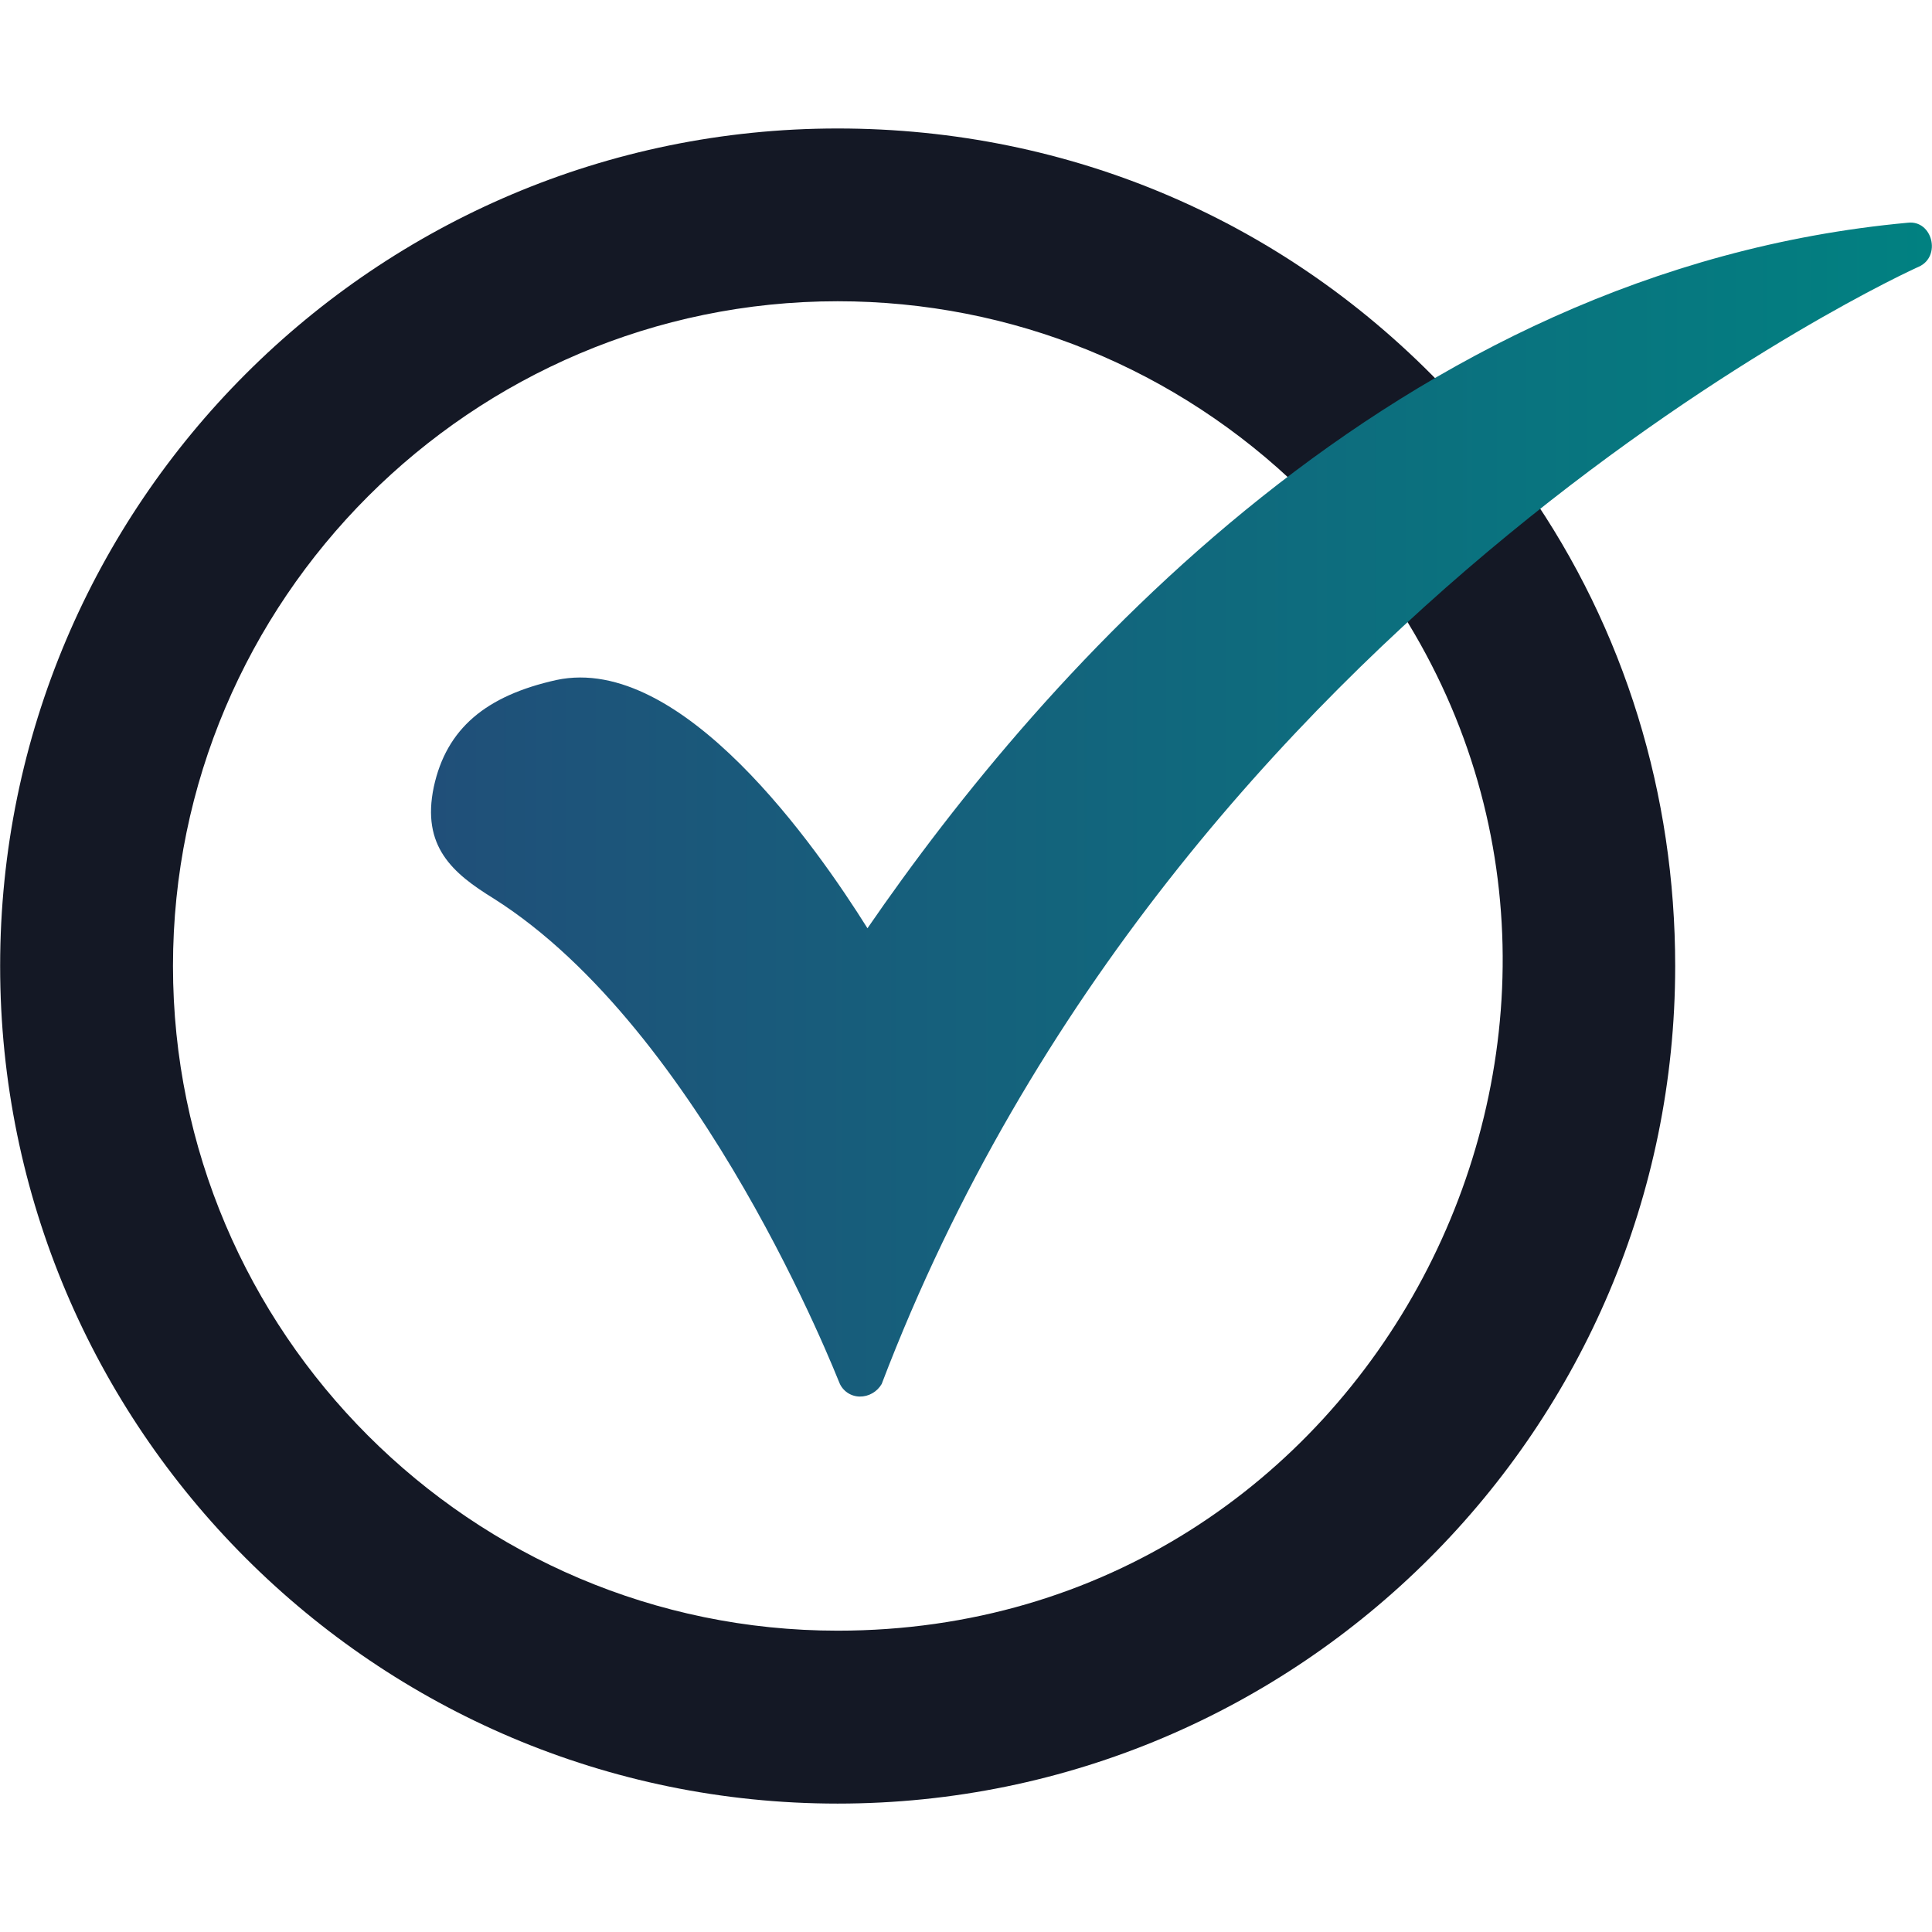 <svg width="28" height="28" viewBox="0 0 28 28" fill="none" xmlns="http://www.w3.org/2000/svg">
<path fill-rule="evenodd" clip-rule="evenodd" d="M12.14 26.139C5.444 26.139 0.002 20.695 0.002 14C0.002 7.305 5.444 1.862 12.14 1.862C15.511 1.862 18.653 3.206 20.976 5.665C21.027 5.715 21.057 5.783 21.062 5.854C21.068 5.925 21.047 5.996 21.005 6.054L21.718 6.985C21.853 6.915 22.03 6.93 22.138 7.1C23.55 9.126 24.278 11.518 24.278 14C24.278 20.695 18.836 26.139 12.14 26.139ZM12.14 23.633C6.834 23.633 2.507 19.306 2.507 14C2.507 8.695 6.834 4.366 12.14 4.366C14.668 4.366 17.059 5.346 18.858 7.099C18.888 7.125 18.912 7.157 18.93 7.192C18.948 7.228 18.958 7.267 18.961 7.307C18.964 7.347 18.958 7.387 18.946 7.424C18.933 7.462 18.913 7.497 18.886 7.527L19.788 8.646C19.925 8.566 20.116 8.573 20.224 8.739C24.318 14.969 19.876 23.633 12.14 23.633Z" fill="#141825"/>
<path fill-rule="evenodd" clip-rule="evenodd" d="M12.459 20.24C12.395 20.239 12.333 20.219 12.28 20.183C12.227 20.146 12.186 20.095 12.163 20.035C12.14 19.99 10.182 14.934 7.153 13.021C6.561 12.656 6.105 12.269 6.287 11.404C6.47 10.561 7.039 10.083 8.064 9.855C9.885 9.468 11.844 12.292 12.572 13.453C15.124 9.742 20.224 3.912 27.649 3.228C28.006 3.186 28.14 3.717 27.808 3.866C27.695 3.911 17.082 8.762 12.778 20.058C12.745 20.114 12.699 20.16 12.643 20.192C12.587 20.224 12.524 20.241 12.459 20.24Z" fill="url(#paint0_linear_83_1228)"/>
<defs>
<linearGradient id="paint0_linear_83_1228" x1="27.998" y1="11.733" x2="6.247" y2="11.733" gradientUnits="userSpaceOnUse">
<stop stop-color="#018181"/>
<stop offset="1" stop-color="#204F79"/>
</linearGradient>
</defs>
</svg>
